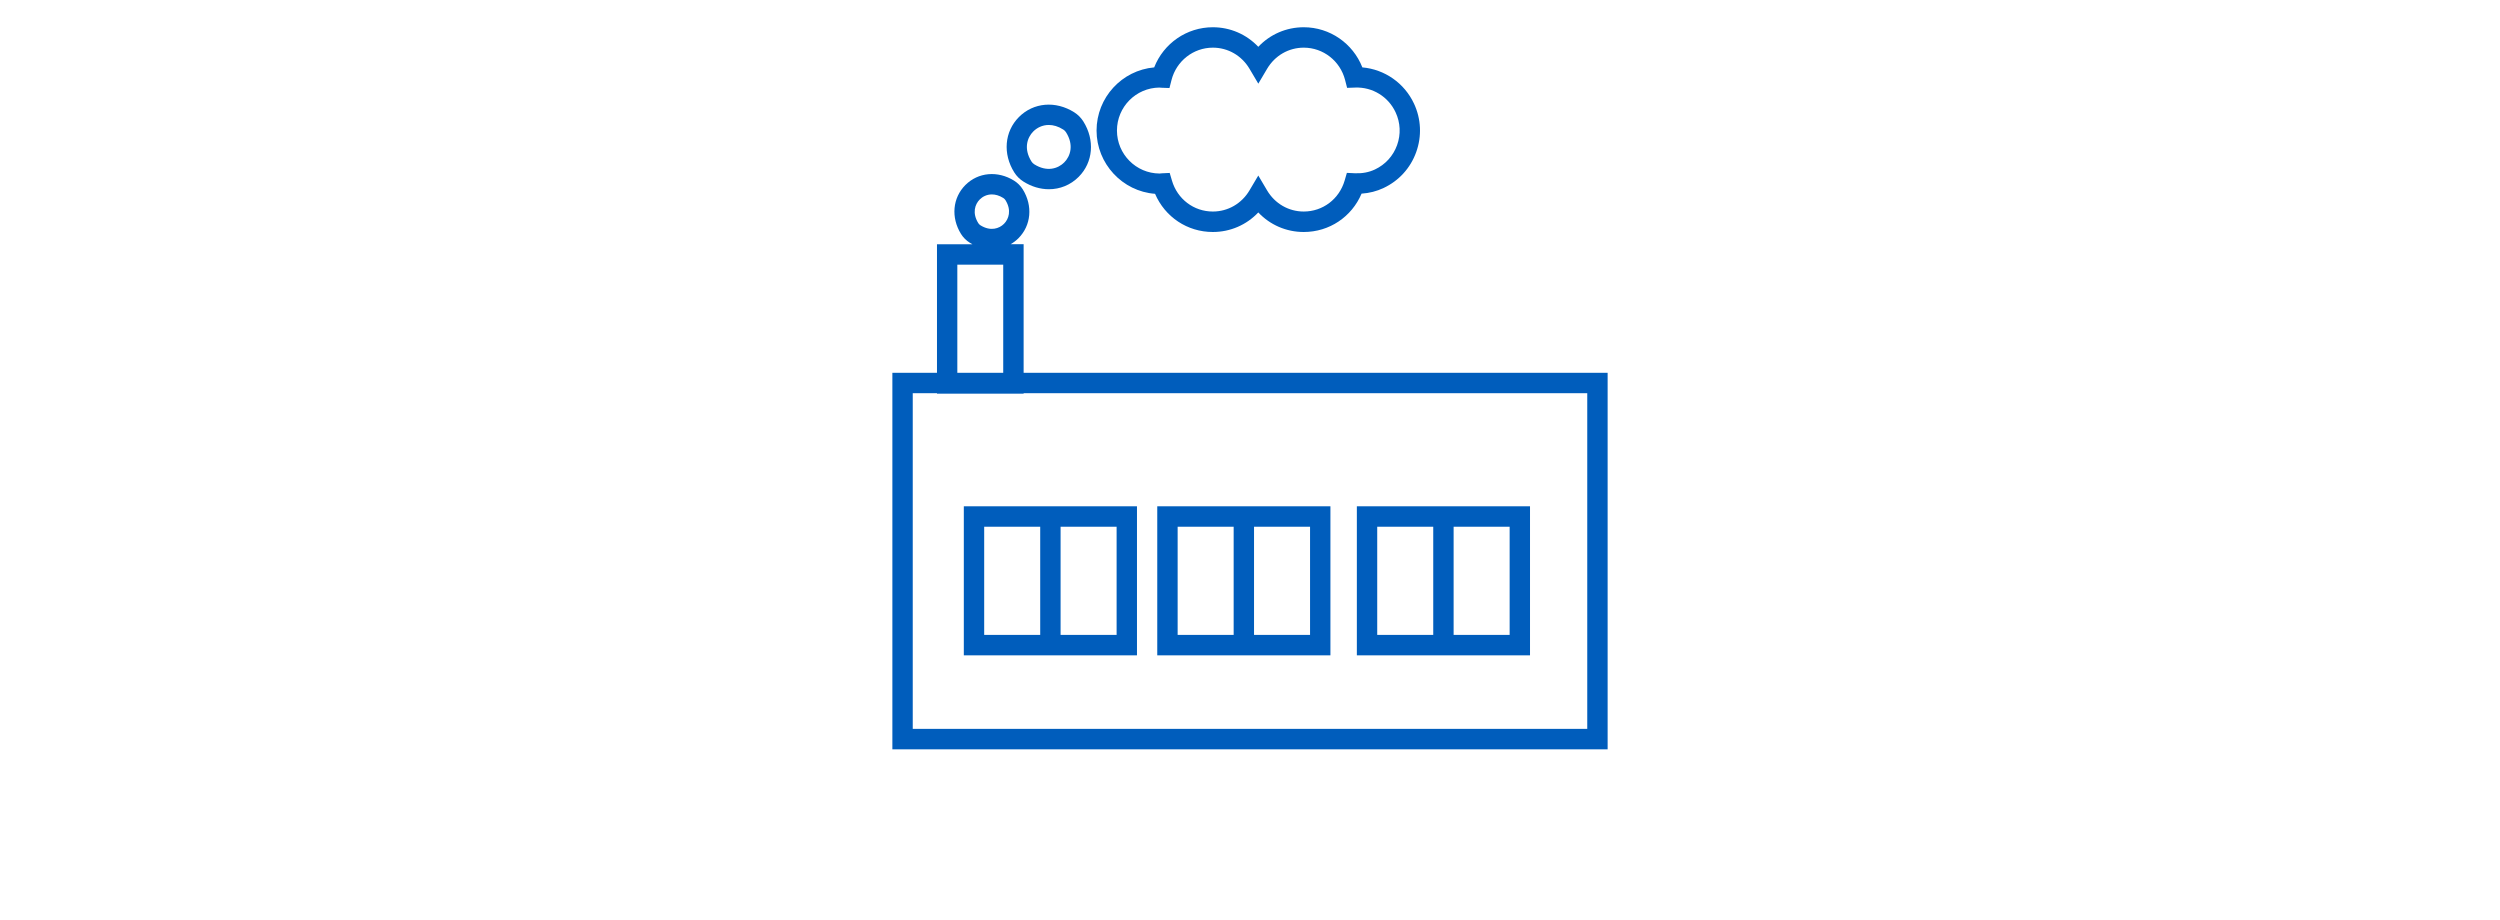 <svg width="367" height="135" viewBox="0 0 367 135" fill="none" xmlns="http://www.w3.org/2000/svg">
<g clip-path="url(#clip0_198_2742)">
<path d="M150.268 54.724V35.853H148.358C148.768 35.617 149.153 35.326 149.503 34.979C151.379 33.097 151.639 30.217 150.148 27.808C149.828 27.286 149.379 26.84 148.862 26.518C146.461 25.023 143.59 25.284 141.715 27.166C139.839 29.047 139.579 31.927 141.07 34.336C141.394 34.859 141.839 35.305 142.356 35.626C142.488 35.708 142.621 35.785 142.753 35.858H137.549V54.728H131V110H236V54.724H150.268ZM143.825 29.283C144.244 28.863 144.864 28.541 145.607 28.541C146.115 28.541 146.684 28.691 147.282 29.064C147.406 29.141 147.529 29.261 147.606 29.39C148.521 30.869 148.093 32.15 147.388 32.857C146.684 33.565 145.406 33.993 143.932 33.076C143.808 32.999 143.684 32.879 143.608 32.75C142.693 31.271 143.12 29.99 143.825 29.283ZM140.536 38.853H147.273V54.724H140.536V38.853ZM233.009 107H133.991V57.724H137.549V57.789H150.268V57.724H233.009V106.996V107Z" fill="#005DBC"/>
<path d="M141.488 96.204H166.908V74.324H141.488V96.204ZM163.918 93.203H155.694V77.324H163.918V93.203ZM144.479 77.324H152.703V93.203H144.479V77.324Z" fill="#005DBC"/>
<path d="M195.306 74.324H169.886V96.204H195.306V74.324ZM172.877 77.324H181.101V93.203H172.877V77.324ZM192.316 93.203H184.092V77.324H192.316V93.203Z" fill="#005DBC"/>
<path d="M224.606 74.324H199.186V96.204H224.606V74.324ZM202.176 77.324H210.4V93.203H202.176V77.324ZM221.615 93.203H213.391V77.324H221.615V93.203Z" fill="#005DBC"/>
<path d="M150.23 26.647C151.422 27.406 152.72 27.779 153.981 27.779C155.596 27.779 157.151 27.166 158.347 25.965C160.479 23.827 160.752 20.557 159.031 17.822C158.693 17.287 158.232 16.824 157.702 16.489C154.976 14.762 151.716 15.036 149.585 17.175C147.453 19.314 147.179 22.584 148.901 25.318C149.238 25.854 149.7 26.313 150.234 26.651L150.23 26.647ZM151.695 19.292C152.229 18.756 153.019 18.345 153.964 18.345C154.613 18.345 155.335 18.538 156.095 19.022C156.254 19.121 156.399 19.267 156.497 19.425C157.676 21.298 157.134 22.935 156.228 23.844C155.322 24.753 153.694 25.297 151.823 24.114C151.665 24.011 151.52 23.87 151.422 23.711C150.242 21.838 150.785 20.201 151.691 19.292H151.695Z" fill="#005DBC"/>
<path d="M169.562 28.451C171.019 31.846 174.296 34.057 178.042 34.057C180.61 34.057 182.99 33.012 184.716 31.186C186.442 33.012 188.821 34.057 191.389 34.057C195.144 34.057 198.43 31.837 199.878 28.426C201.019 28.349 202.104 28.074 203.108 27.598C205.351 26.544 207.056 24.675 207.897 22.335C208.739 19.995 208.628 17.471 207.577 15.216C206.163 12.186 203.262 10.18 199.993 9.893C198.613 6.37 195.221 4 191.389 4C188.821 4 186.442 5.046 184.716 6.872C182.99 5.046 180.61 4 178.042 4C174.206 4 170.818 6.37 169.434 9.893C164.7 10.313 160.975 14.312 160.975 19.168C160.975 24.024 164.768 28.096 169.562 28.451ZM170.198 12.855C170.288 12.868 170.378 12.876 170.472 12.88L171.677 12.923L171.976 11.753C172.689 8.955 175.184 6.996 178.047 6.996C180.268 6.996 182.281 8.157 183.434 10.107L184.72 12.28L186.006 10.107C187.159 8.157 189.172 6.996 191.393 6.996C194.247 6.996 196.738 8.946 197.456 11.732L197.755 12.898L198.955 12.855C201.484 12.761 203.804 14.192 204.872 16.485C205.586 18.011 205.663 19.725 205.09 21.311C204.518 22.897 203.364 24.161 201.843 24.877C200.955 25.297 199.964 25.481 198.895 25.434L197.721 25.378L197.392 26.51C196.597 29.227 194.183 31.053 191.389 31.053C189.167 31.053 187.155 29.891 186.002 27.941L184.716 25.768L183.43 27.941C182.276 29.891 180.264 31.053 178.042 31.053C175.253 31.053 172.839 29.227 172.044 26.514L171.711 25.387L170.54 25.443C170.438 25.447 170.339 25.46 170.241 25.473H170.22C166.768 25.455 163.969 22.631 163.969 19.164C163.969 15.696 166.759 12.885 170.203 12.855H170.198Z" fill="#005DBC"/>
</g>
<defs>
<clipPath id="clip0_198_2742">
<rect width="105" height="106" fill="white" transform="translate(131 4)"/>
</clipPath>
</defs>
</svg>
